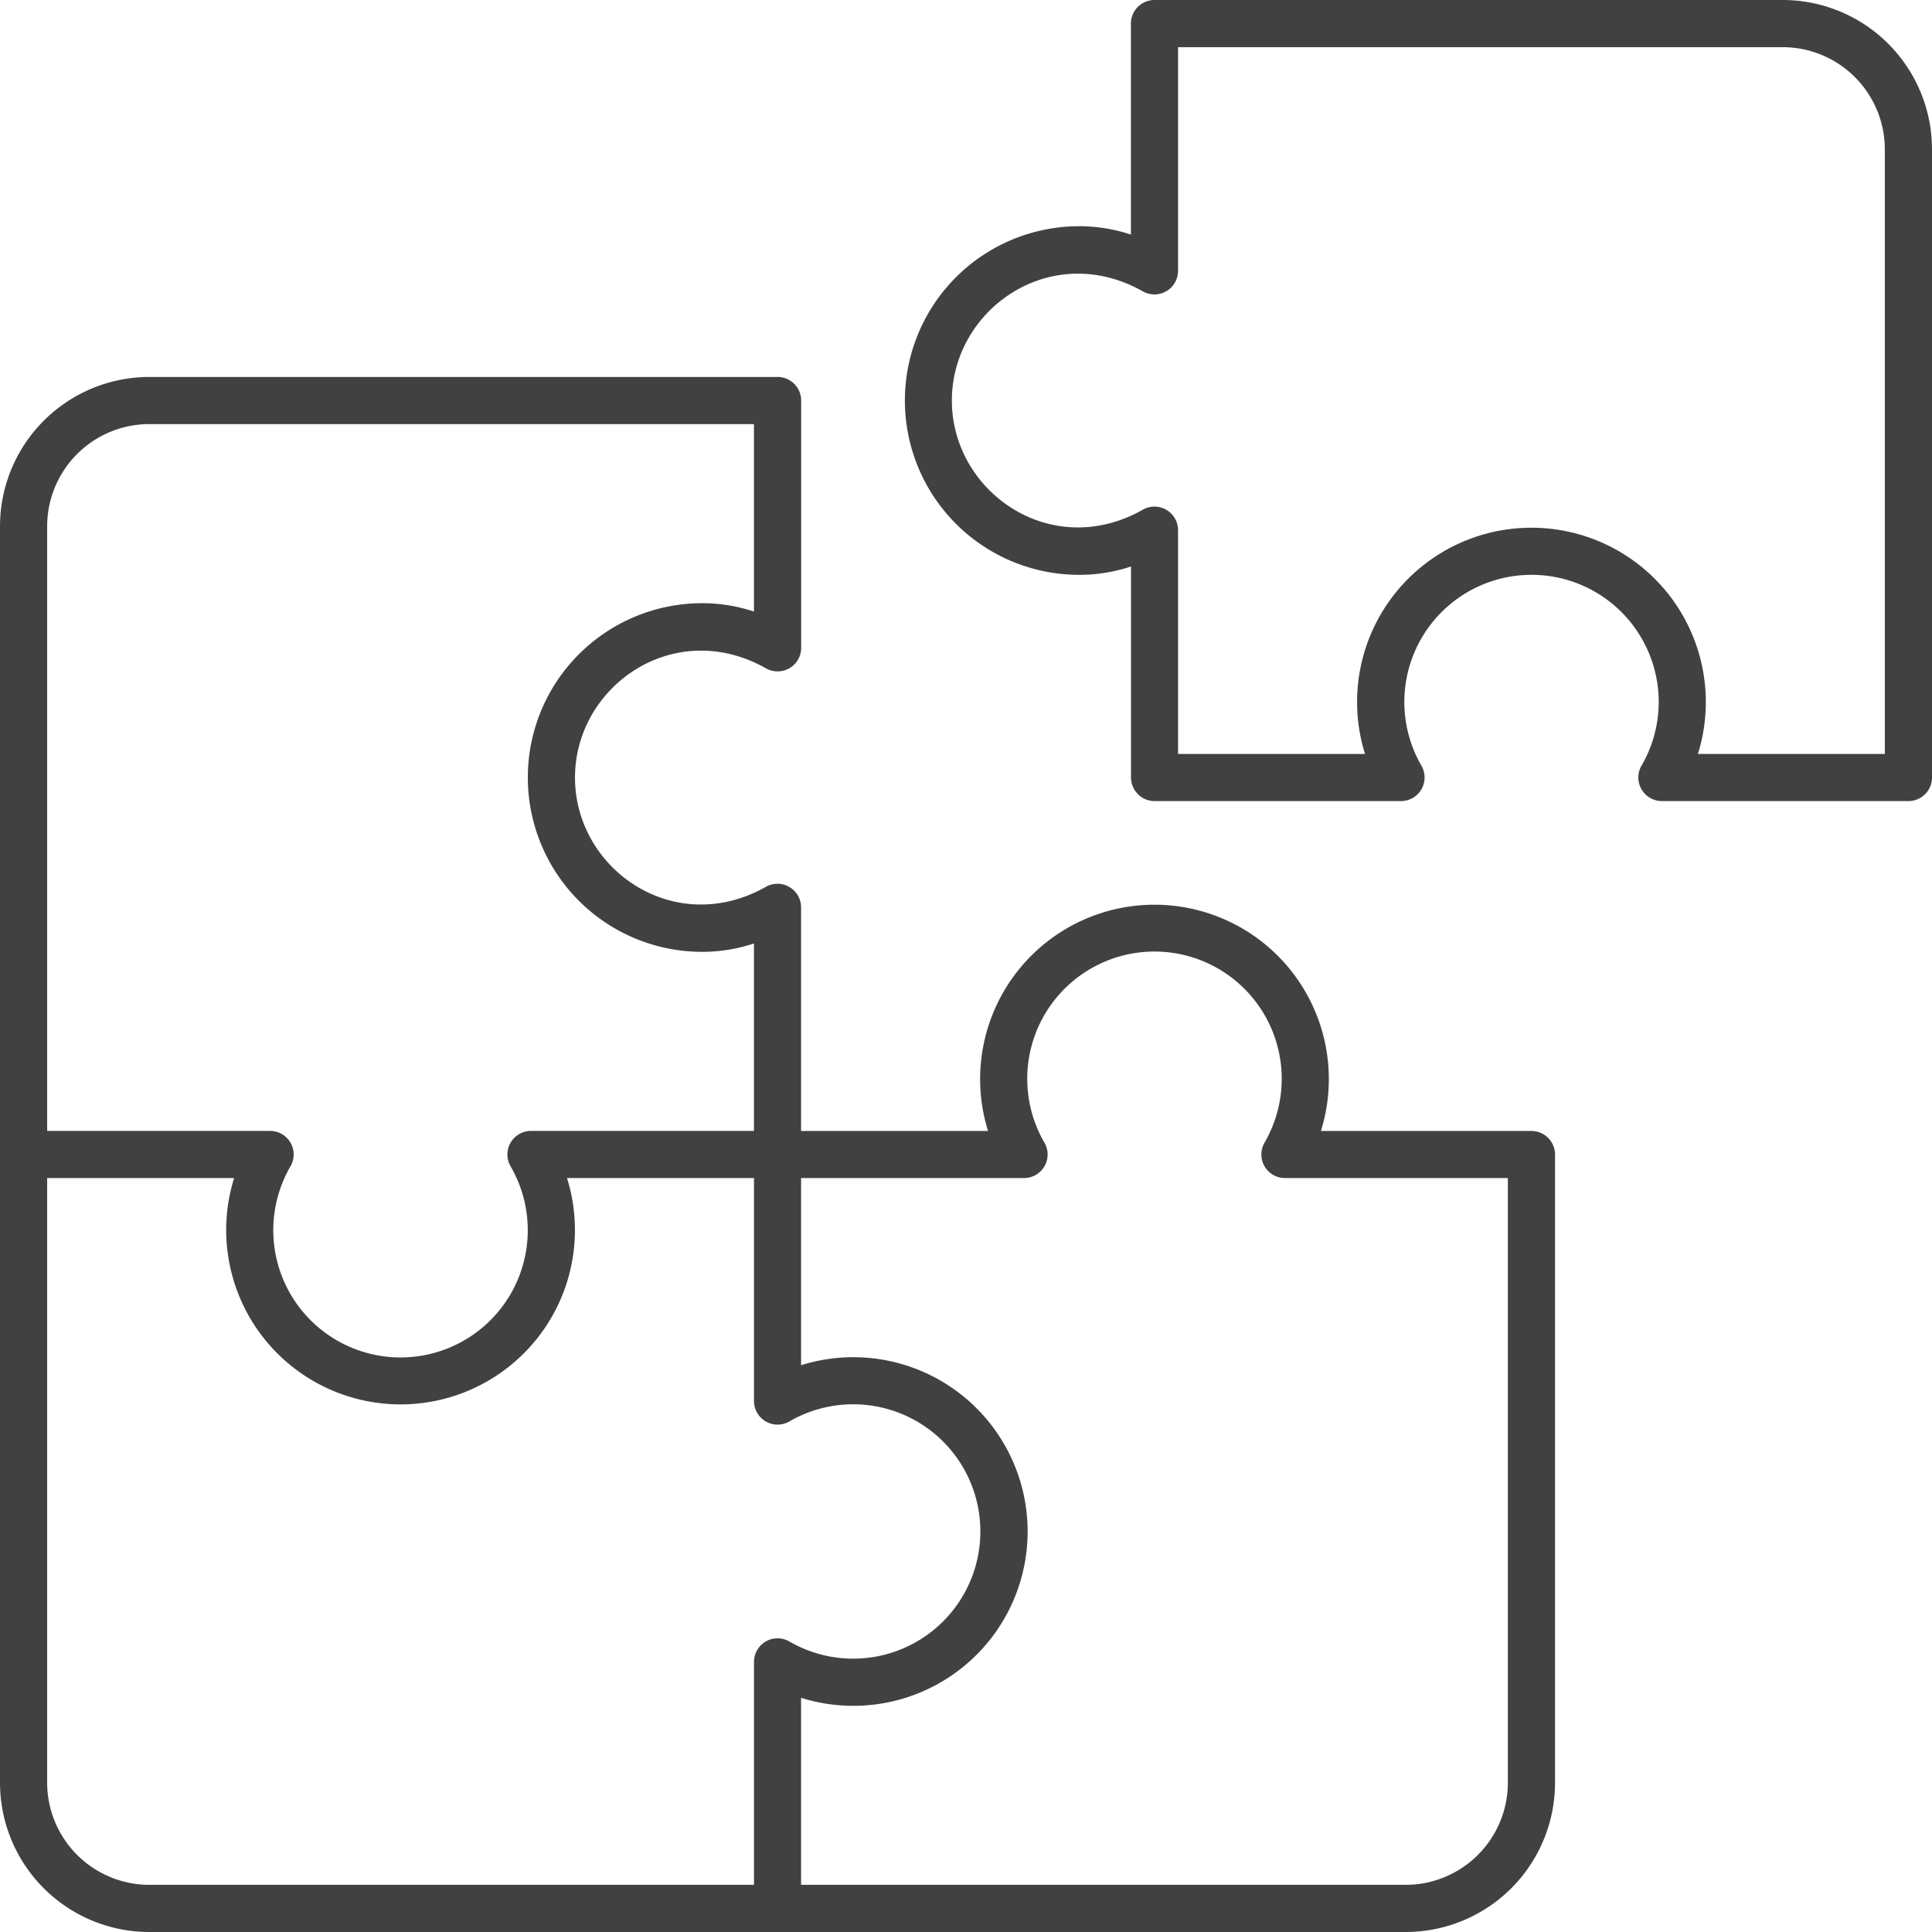 <svg xmlns="http://www.w3.org/2000/svg" viewBox="0 0 1024 1024"><defs><style>.cls-1{fill:#414141;}</style></defs><title>Element 1__</title><g id="Ebene_2" data-name="Ebene 2"><g id="Layer_2" data-name="Layer 2"><path class="cls-1" d="M879.15,372.15a67.33,67.33,0,0,1-9.1,33.65,12.5,12.5,0,0,0,10.78,18.79h130.68A12.5,12.5,0,0,0,1024,412.1v-333A79.17,79.17,0,0,0,944.9,0h-333a12.5,12.5,0,0,0-12.49,12.49V124.34A87,87,0,0,0,572,119.9a92.39,92.39,0,1,0,0,184.78,86.74,86.74,0,0,0,27.46-4.44V412.1a12.5,12.5,0,0,0,12.49,12.49H742.59a12.51,12.51,0,0,0,10.78-18.79,67.41,67.41,0,1,1,125.78-33.65Zm-67.44-92.44a92.36,92.36,0,0,0-88.22,119.9h-99.1V281a12.49,12.49,0,0,0-18.63-10.87c-48.56,27.51-101.25-9.32-101.25-57.86S557.17,127,605.76,154.44a12.5,12.5,0,0,0,18.63-10.88V25H944.9A54.17,54.17,0,0,1,999,79.07V399.61H899.93a92.39,92.39,0,0,0-88.22-119.9Z"/><path class="cls-1" d="M0,278.88V944.93A79.17,79.17,0,0,0,79.1,1024h666a79.17,79.17,0,0,0,79.1-79.07v-333a12.5,12.5,0,0,0-12.49-12.49H700.12a92.41,92.41,0,1,0-176.44,0H424.59V480.83A12.51,12.51,0,0,0,406,470c-48.61,27.51-101.24-9.32-101.24-57.85S357.32,326.78,406,354.24a12.5,12.5,0,0,0,18.64-10.87V212.29A12.5,12.5,0,0,0,412.1,199.8H79.1A79.18,79.18,0,0,0,0,278.88Zm424.59,621a92.39,92.39,0,1,0,0-176.29V624.39H542.78a12.49,12.49,0,0,0,10.78-18.78,67.44,67.44,0,1,1,116.68,0A12.5,12.5,0,0,0,681,624.39h118.2V944.93A54.18,54.18,0,0,1,745.1,999H424.59ZM25,624.39h99.09a92.42,92.42,0,1,0,176.44,0h99.1v118.2a12.5,12.5,0,0,0,18.8,10.78,67.41,67.41,0,1,1,0,116.68,12.49,12.49,0,0,0-18.8,10.78V999H79.1A54.17,54.17,0,0,1,25,944.93Zm0-345.51a54.17,54.17,0,0,1,54.12-54.1H399.61v99.37a86.74,86.74,0,0,0-27.46-4.44,92.39,92.39,0,1,0,0,184.78,87,87,0,0,0,27.46-4.44v99.36H281.41a12.51,12.51,0,0,0-10.78,18.79,67.44,67.44,0,1,1-116.68,0,12.5,12.5,0,0,0-10.78-18.79H25Z"/></g></g></svg>